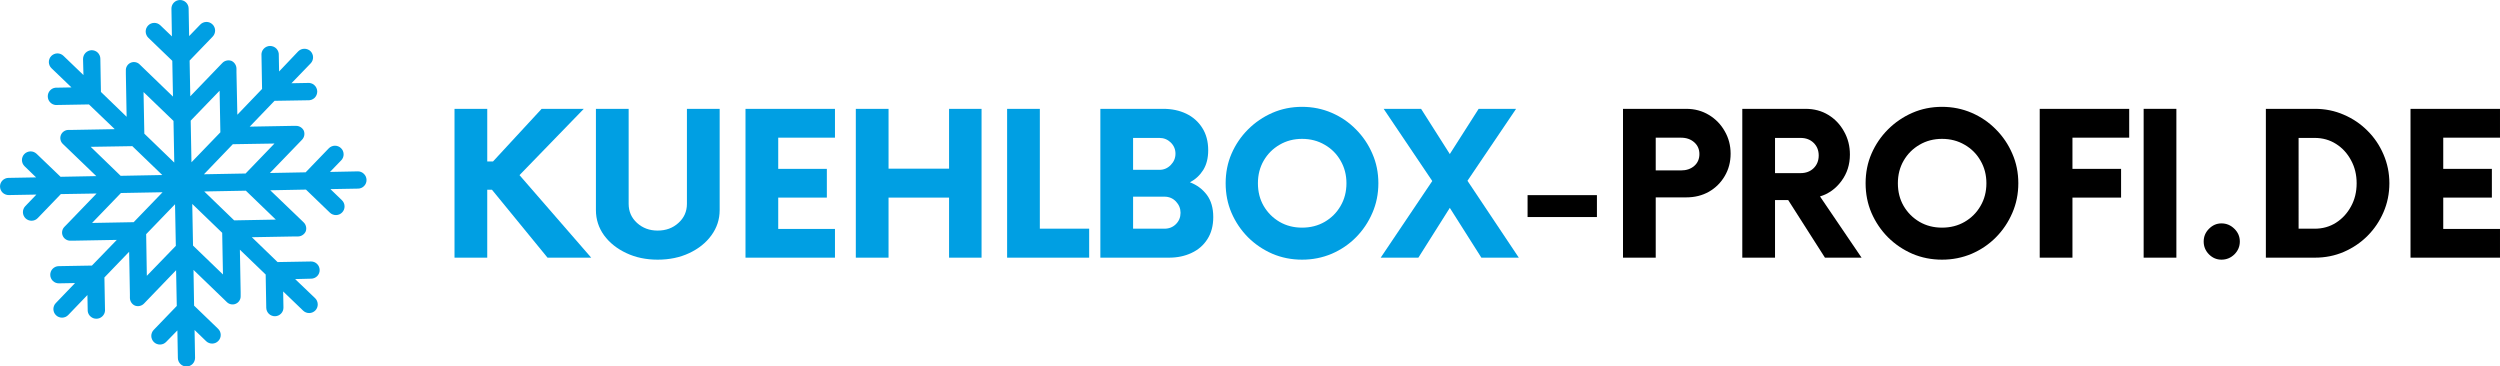 <?xml version="1.0" encoding="UTF-8" standalone="no"?>
<svg xmlns="http://www.w3.org/2000/svg" xmlns:svg="http://www.w3.org/2000/svg" width="442.365" zoomAndPan="magnify" viewBox="0 0 331.774 48.637" height="64.849" preserveAspectRatio="xMidYMid" version="1.0" id="svg153">
  <defs id="defs7">
    <g id="g2"></g>
    <clipPath id="0114733a07">
      <path d="m 21,163.121 h 48.723 v 48.75 H 21 Z m 0,0" clip-rule="nonzero" id="path4"></path>
    </clipPath>
  </defs>
  <g id="g579" transform="translate(-21.05,-163.179)">
    <g clip-path="url(#0114733a07)" id="g15">
      <path fill="#009fe3" d="m 68.527,185.922 -3.684,0.074 1.488,-1.539 c 0.105,-0.109 0.188,-0.234 0.242,-0.375 0.055,-0.141 0.082,-0.289 0.078,-0.441 -0.004,-0.152 -0.035,-0.297 -0.094,-0.438 -0.062,-0.141 -0.148,-0.262 -0.258,-0.367 -0.109,-0.105 -0.234,-0.184 -0.379,-0.242 -0.141,-0.055 -0.285,-0.078 -0.438,-0.078 -0.152,0.004 -0.301,0.035 -0.438,0.098 -0.141,0.059 -0.262,0.145 -0.367,0.254 l -3.066,3.18 -4.742,0.09 3.91,-4.051 0.348,-0.359 c 0.152,-0.16 0.254,-0.348 0.297,-0.566 0.043,-0.219 0.023,-0.43 -0.055,-0.637 -0.098,-0.203 -0.242,-0.359 -0.434,-0.477 -0.188,-0.113 -0.395,-0.172 -0.617,-0.164 h -0.488 l -5.641,0.102 3.293,-3.426 4.41,-0.074 c 0.164,0.012 0.324,-0.008 0.477,-0.059 0.156,-0.055 0.293,-0.137 0.414,-0.246 0.117,-0.113 0.211,-0.242 0.273,-0.395 0.062,-0.152 0.094,-0.309 0.094,-0.473 -0.004,-0.16 -0.039,-0.316 -0.109,-0.465 -0.07,-0.148 -0.164,-0.277 -0.289,-0.383 -0.121,-0.109 -0.262,-0.188 -0.418,-0.234 -0.156,-0.047 -0.316,-0.062 -0.477,-0.043 l -2.129,0.039 2.551,-2.641 c 0.105,-0.109 0.184,-0.234 0.238,-0.375 0.055,-0.141 0.082,-0.289 0.078,-0.438 0,-0.152 -0.031,-0.297 -0.094,-0.438 -0.059,-0.137 -0.141,-0.262 -0.25,-0.367 -0.109,-0.105 -0.234,-0.184 -0.379,-0.238 -0.141,-0.055 -0.285,-0.082 -0.438,-0.078 -0.152,0 -0.301,0.031 -0.441,0.09 -0.137,0.062 -0.262,0.145 -0.371,0.254 l -2.535,2.668 -0.039,-2.129 c 0.012,-0.164 -0.008,-0.324 -0.059,-0.477 -0.055,-0.156 -0.137,-0.293 -0.246,-0.414 -0.113,-0.117 -0.242,-0.211 -0.395,-0.273 -0.152,-0.062 -0.309,-0.094 -0.473,-0.094 -0.16,0.004 -0.316,0.039 -0.465,0.109 -0.148,0.07 -0.277,0.164 -0.383,0.289 -0.109,0.121 -0.188,0.262 -0.234,0.418 -0.047,0.156 -0.062,0.316 -0.043,0.477 l 0.078,4.414 -3.281,3.422 -0.117,-5.641 v -0.488 c -0.004,-0.223 -0.07,-0.426 -0.191,-0.609 -0.121,-0.188 -0.285,-0.324 -0.488,-0.418 h -0.012 c -0.207,-0.07 -0.418,-0.082 -0.633,-0.027 -0.211,0.051 -0.395,0.152 -0.547,0.312 l -0.348,0.359 -3.91,4.062 -0.09,-4.742 3.066,-3.18 c 0.105,-0.113 0.184,-0.238 0.238,-0.379 0.059,-0.141 0.082,-0.289 0.082,-0.441 -0.004,-0.152 -0.035,-0.297 -0.098,-0.438 -0.062,-0.141 -0.145,-0.262 -0.258,-0.367 -0.109,-0.105 -0.234,-0.184 -0.375,-0.242 -0.141,-0.055 -0.289,-0.082 -0.441,-0.078 -0.152,0.004 -0.297,0.035 -0.438,0.098 -0.141,0.062 -0.262,0.145 -0.367,0.258 l -1.473,1.523 -0.066,-3.668 c 0,-0.148 -0.031,-0.297 -0.094,-0.434 -0.059,-0.141 -0.145,-0.262 -0.254,-0.367 -0.109,-0.105 -0.234,-0.184 -0.375,-0.242 -0.141,-0.055 -0.285,-0.082 -0.438,-0.078 -0.152,0.004 -0.297,0.035 -0.434,0.094 -0.141,0.062 -0.262,0.145 -0.367,0.254 -0.105,0.109 -0.188,0.234 -0.242,0.375 -0.055,0.141 -0.082,0.285 -0.078,0.438 l 0.062,3.668 -1.539,-1.477 c -0.109,-0.102 -0.234,-0.184 -0.375,-0.238 -0.141,-0.055 -0.289,-0.082 -0.441,-0.078 -0.152,0 -0.297,0.035 -0.438,0.094 -0.141,0.062 -0.262,0.148 -0.367,0.258 -0.105,0.109 -0.184,0.234 -0.242,0.375 -0.055,0.141 -0.082,0.289 -0.078,0.441 0.004,0.152 0.035,0.297 0.098,0.438 0.059,0.141 0.145,0.262 0.254,0.367 l 3.18,3.062 0.09,4.746 -4.051,-3.91 -0.359,-0.348 c -0.156,-0.16 -0.344,-0.262 -0.562,-0.305 -0.223,-0.043 -0.434,-0.019 -0.641,0.07 -0.203,0.09 -0.367,0.23 -0.484,0.422 -0.117,0.191 -0.168,0.398 -0.156,0.621 v 0.488 l 0.102,5.641 -3.41,-3.297 -0.078,-4.41 c 0,-0.152 -0.031,-0.297 -0.094,-0.438 -0.059,-0.141 -0.145,-0.262 -0.254,-0.371 -0.109,-0.105 -0.234,-0.184 -0.379,-0.242 -0.141,-0.055 -0.289,-0.078 -0.441,-0.078 -0.148,0.008 -0.297,0.039 -0.434,0.102 -0.137,0.062 -0.262,0.145 -0.367,0.254 -0.105,0.109 -0.184,0.234 -0.242,0.375 -0.055,0.141 -0.086,0.285 -0.086,0.438 l 0.055,2.129 -2.656,-2.551 c -0.109,-0.105 -0.234,-0.188 -0.375,-0.242 -0.141,-0.055 -0.285,-0.082 -0.438,-0.082 -0.152,0.004 -0.297,0.035 -0.438,0.098 -0.137,0.059 -0.258,0.145 -0.363,0.25 -0.105,0.109 -0.188,0.234 -0.242,0.375 -0.059,0.141 -0.082,0.289 -0.082,0.441 0.004,0.148 0.035,0.293 0.094,0.434 0.062,0.141 0.145,0.262 0.254,0.367 l 2.656,2.551 -2.129,0.039 c -0.293,0.035 -0.539,0.164 -0.734,0.387 -0.191,0.223 -0.285,0.484 -0.281,0.777 0.004,0.297 0.109,0.551 0.309,0.77 0.203,0.215 0.449,0.336 0.742,0.363 l 4.414,-0.078 3.422,3.281 -5.641,0.102 h -0.488 c -0.223,0 -0.43,0.059 -0.613,0.184 -0.188,0.125 -0.32,0.289 -0.406,0.496 -0.082,0.211 -0.098,0.422 -0.047,0.641 0.051,0.219 0.156,0.402 0.324,0.555 l 0.359,0.344 4.062,3.91 -4.742,0.09 -3.18,-3.051 c -0.113,-0.105 -0.238,-0.184 -0.379,-0.242 -0.141,-0.055 -0.289,-0.082 -0.441,-0.078 -0.152,0.004 -0.297,0.035 -0.438,0.098 -0.141,0.059 -0.262,0.145 -0.367,0.254 -0.105,0.109 -0.188,0.234 -0.242,0.379 -0.055,0.141 -0.082,0.289 -0.078,0.441 0.004,0.152 0.035,0.297 0.098,0.438 0.062,0.137 0.145,0.262 0.258,0.367 l 1.523,1.473 -3.668,0.066 c -0.148,0 -0.297,0.031 -0.434,0.094 -0.141,0.059 -0.262,0.145 -0.367,0.254 -0.105,0.105 -0.184,0.23 -0.242,0.371 -0.055,0.141 -0.082,0.289 -0.078,0.441 0.004,0.148 0.035,0.293 0.094,0.434 0.062,0.141 0.145,0.262 0.254,0.367 0.109,0.105 0.234,0.184 0.375,0.238 0.141,0.059 0.285,0.082 0.438,0.082 l 3.668,-0.066 -1.477,1.539 c -0.102,0.109 -0.184,0.238 -0.238,0.379 -0.055,0.141 -0.078,0.285 -0.074,0.438 0.004,0.152 0.035,0.297 0.098,0.438 0.059,0.137 0.145,0.258 0.254,0.363 0.109,0.105 0.238,0.184 0.379,0.238 0.141,0.055 0.285,0.082 0.438,0.078 0.152,-0.004 0.297,-0.039 0.438,-0.098 0.137,-0.062 0.258,-0.148 0.363,-0.258 l 3.062,-3.18 4.746,-0.078 -3.91,4.055 -0.348,0.355 c -0.16,0.16 -0.262,0.348 -0.305,0.566 -0.043,0.219 -0.02,0.434 0.07,0.637 0.09,0.207 0.23,0.367 0.422,0.484 0.191,0.121 0.398,0.172 0.621,0.16 h 0.488 l 5.641,-0.102 L 33.25,198.422 28.84,198.5 c -0.152,0 -0.297,0.031 -0.434,0.094 -0.141,0.059 -0.262,0.145 -0.367,0.254 -0.105,0.105 -0.188,0.23 -0.242,0.375 -0.055,0.141 -0.082,0.285 -0.078,0.438 0,0.152 0.031,0.297 0.094,0.434 0.059,0.141 0.145,0.262 0.254,0.367 0.109,0.105 0.234,0.188 0.375,0.242 0.141,0.055 0.285,0.082 0.438,0.078 l 2.129,-0.039 -2.551,2.656 c -0.105,0.105 -0.188,0.23 -0.242,0.375 -0.055,0.141 -0.082,0.285 -0.082,0.438 0.004,0.152 0.035,0.297 0.094,0.434 0.062,0.141 0.145,0.262 0.254,0.367 0.109,0.105 0.234,0.188 0.375,0.242 0.141,0.055 0.289,0.082 0.438,0.082 0.152,-0.004 0.297,-0.035 0.438,-0.094 0.141,-0.062 0.262,-0.145 0.367,-0.254 l 2.551,-2.656 0.039,2.129 c 0.035,0.293 0.164,0.539 0.387,0.73 0.223,0.195 0.484,0.289 0.777,0.285 0.297,-0.004 0.551,-0.109 0.77,-0.309 0.215,-0.203 0.336,-0.449 0.363,-0.746 L 34.906,200 l 3.281,-3.41 0.102,5.641 v 0.488 c 0.004,0.223 0.066,0.426 0.188,0.613 0.125,0.184 0.289,0.324 0.492,0.41 0.211,0.074 0.422,0.086 0.641,0.035 0.215,-0.051 0.398,-0.156 0.555,-0.316 l 0.344,-0.359 3.91,-4.062 0.09,4.742 -3.062,3.18 c -0.105,0.109 -0.188,0.234 -0.242,0.379 -0.055,0.141 -0.082,0.289 -0.078,0.438 0.004,0.152 0.035,0.301 0.098,0.438 0.059,0.141 0.145,0.262 0.254,0.367 0.109,0.105 0.234,0.188 0.379,0.242 0.141,0.055 0.285,0.082 0.438,0.078 0.152,0 0.301,-0.035 0.438,-0.094 0.141,-0.062 0.262,-0.148 0.367,-0.258 l 1.488,-1.523 0.066,3.664 c 0,0.152 0.031,0.297 0.094,0.438 0.059,0.137 0.145,0.262 0.254,0.367 0.105,0.105 0.23,0.184 0.371,0.238 0.141,0.059 0.289,0.082 0.441,0.082 0.148,-0.004 0.293,-0.035 0.434,-0.094 0.141,-0.062 0.262,-0.145 0.367,-0.254 0.105,-0.109 0.184,-0.234 0.238,-0.375 0.059,-0.141 0.082,-0.289 0.082,-0.438 l -0.066,-3.684 1.539,1.488 c 0.109,0.105 0.234,0.184 0.379,0.238 0.141,0.055 0.285,0.082 0.438,0.078 0.152,-0.004 0.297,-0.035 0.438,-0.098 0.137,-0.062 0.258,-0.145 0.363,-0.258 0.105,-0.109 0.184,-0.234 0.238,-0.375 0.055,-0.141 0.082,-0.289 0.078,-0.438 -0.004,-0.152 -0.039,-0.297 -0.098,-0.438 -0.062,-0.137 -0.148,-0.258 -0.258,-0.363 l -3.18,-3.066 -0.078,-4.742 4.055,3.91 0.355,0.348 c 0.16,0.16 0.348,0.262 0.566,0.305 0.219,0.043 0.434,0.019 0.637,-0.07 0.207,-0.09 0.367,-0.23 0.484,-0.422 0.117,-0.191 0.172,-0.398 0.16,-0.621 v -0.488 l -0.102,-5.641 3.422,3.293 0.078,4.41 c 0.004,0.152 0.035,0.297 0.094,0.438 0.062,0.137 0.145,0.262 0.254,0.367 0.109,0.105 0.234,0.184 0.375,0.238 0.141,0.059 0.285,0.082 0.438,0.082 0.152,-0.004 0.297,-0.035 0.434,-0.094 0.141,-0.062 0.262,-0.145 0.367,-0.254 0.105,-0.109 0.188,-0.234 0.242,-0.375 0.055,-0.141 0.082,-0.289 0.078,-0.438 l -0.039,-2.129 2.656,2.551 c 0.109,0.105 0.234,0.184 0.375,0.238 0.141,0.055 0.285,0.082 0.438,0.078 0.152,0 0.297,-0.031 0.434,-0.094 0.141,-0.059 0.262,-0.141 0.367,-0.25 0.105,-0.109 0.188,-0.234 0.242,-0.379 0.055,-0.141 0.082,-0.285 0.078,-0.438 -0.004,-0.152 -0.035,-0.301 -0.094,-0.441 -0.059,-0.137 -0.141,-0.262 -0.25,-0.367 l -2.656,-2.539 2.129,-0.055 c 0.152,0 0.297,-0.031 0.438,-0.094 0.141,-0.059 0.262,-0.145 0.367,-0.25 0.105,-0.109 0.184,-0.234 0.242,-0.375 0.055,-0.141 0.082,-0.289 0.078,-0.441 -0.004,-0.148 -0.035,-0.297 -0.094,-0.434 -0.062,-0.141 -0.145,-0.262 -0.254,-0.367 -0.109,-0.105 -0.234,-0.184 -0.375,-0.242 -0.141,-0.055 -0.289,-0.082 -0.438,-0.078 l -4.426,0.078 -3.41,-3.297 5.641,-0.102 h 0.488 c 0.223,-0.004 0.43,-0.07 0.613,-0.195 0.188,-0.125 0.324,-0.289 0.414,-0.496 0.07,-0.207 0.082,-0.418 0.027,-0.633 -0.051,-0.211 -0.152,-0.395 -0.312,-0.547 l -0.359,-0.348 -4.074,-3.91 4.742,-0.09 3.18,3.066 c 0.109,0.105 0.234,0.184 0.379,0.238 0.141,0.055 0.289,0.082 0.438,0.078 0.152,0 0.301,-0.035 0.438,-0.094 0.141,-0.062 0.262,-0.148 0.367,-0.258 0.105,-0.109 0.188,-0.234 0.242,-0.375 0.055,-0.141 0.082,-0.289 0.078,-0.441 0,-0.152 -0.035,-0.297 -0.094,-0.438 -0.062,-0.141 -0.148,-0.262 -0.258,-0.367 l -1.523,-1.473 3.664,-0.066 c 0.152,0 0.301,-0.031 0.441,-0.094 0.141,-0.059 0.262,-0.145 0.367,-0.254 0.105,-0.109 0.188,-0.234 0.242,-0.375 0.055,-0.145 0.082,-0.293 0.078,-0.445 -0.004,-0.148 -0.039,-0.293 -0.098,-0.434 -0.062,-0.137 -0.148,-0.258 -0.258,-0.363 -0.109,-0.105 -0.23,-0.188 -0.371,-0.246 -0.141,-0.055 -0.289,-0.082 -0.438,-0.082 z m -24.453,-6.695 0.102,5.527 -3.973,-3.836 -0.105,-5.523 z m -10.988,3.438 5.523,-0.09 3.977,3.832 -5.527,0.105 z m 0.18,10.102 3.832,-3.973 5.527,-0.102 -3.836,3.973 z m 7.27,7.016 -0.09,-5.527 3.832,-3.973 0.105,5.523 z m 11.41,-17.465 5.527,-0.09 -3.832,3.977 -5.527,0.102 z m -5.59,-3.129 3.836,-3.973 0.102,5.523 -3.836,3.977 z m 0.309,16.582 -0.102,-5.527 3.973,3.832 0.102,5.527 z m 10.988,-3.449 -5.527,0.102 -3.973,-3.836 5.523,-0.102 z m 0,0" fill-opacity="1" fill-rule="nonzero" id="path13"></path>
    </g>
    <g id="g506" transform="translate(0,1.998)">
      <g fill="#009fe3" fill-opacity="1" id="g23">
        <g transform="translate(79.43,195.375)" id="g21">
          <g id="g19">
            <path d="m 14.281,0 -7.375,-9.016 h -0.625 V 0 H 1.938 v -19.75 h 4.344 v 6.984 H 7.047 L 13.5,-19.75 h 5.594 L 10.562,-10.953 20.078,0 Z m 0,0" id="path17"></path>
          </g>
        </g>
      </g>
      <g fill="#009fe3" fill-opacity="1" id="g31">
        <g transform="translate(98.29,195.375)" id="g29">
          <g id="g27">
            <path d="M 10.031,0.266 C 8.5,0.266 7.113,-0.023 5.875,-0.609 4.633,-1.191 3.648,-1.977 2.922,-2.969 2.203,-3.969 1.844,-5.082 1.844,-6.312 V -19.75 H 6.188 v 12.609 c 0,1.012 0.367,1.855 1.109,2.531 0.75,0.68 1.66,1.016 2.734,1.016 1.102,0 2.023,-0.336 2.766,-1.016 0.75,-0.676 1.125,-1.52 1.125,-2.531 V -19.75 h 4.344 v 13.438 c 0,1.23 -0.367,2.344 -1.094,3.344 -0.719,0.992 -1.699,1.777 -2.938,2.359 -1.242,0.586 -2.641,0.875 -4.203,0.875 z m 0,0" id="path25"></path>
          </g>
        </g>
      </g>
      <g fill="#009fe3" fill-opacity="1" id="g39">
        <g transform="translate(117.875,195.375)" id="g37">
          <g id="g35">
            <path d="m 13.984,-15.922 h -7.531 v 4.141 h 6.453 v 3.812 H 6.453 v 4.156 h 7.531 V 0 h -11.875 v -19.75 h 11.875 z m 0,0" id="path33"></path>
          </g>
        </g>
      </g>
      <g fill="#009fe3" fill-opacity="1" id="g47">
        <g transform="translate(132.687,195.375)" id="g45">
          <g id="g43">
            <path d="M 14.312,-19.75 H 18.625 V 0 H 14.312 V -7.969 H 6.281 V 0 H 1.938 v -19.75 h 4.344 v 7.938 h 8.031 z m 0,0" id="path41"></path>
          </g>
        </g>
      </g>
      <g fill="#009fe3" fill-opacity="1" id="g55">
        <g transform="translate(152.765,195.375)" id="g53">
          <g id="g51">
            <path d="m 6.281,-3.844 h 6.547 V 0 H 1.938 v -19.75 h 4.344 z m 0,0" id="path49"></path>
          </g>
        </g>
      </g>
      <g fill="#009fe3" fill-opacity="1" id="g63">
        <g transform="translate(165.141,195.375)" id="g61">
          <g id="g59">
            <path d="m 13.828,-10 c 0.914,0.344 1.66,0.898 2.234,1.656 0.57,0.762 0.859,1.746 0.859,2.953 0,1.156 -0.262,2.137 -0.781,2.938 C 15.629,-1.648 14.926,-1.039 14.031,-0.625 13.145,-0.207 12.156,0 11.062,0 h -9.125 v -19.75 h 8.359 c 1.125,0 2.133,0.215 3.031,0.641 0.895,0.43 1.602,1.055 2.125,1.875 0.531,0.824 0.797,1.82 0.797,2.984 0,1.031 -0.219,1.902 -0.656,2.609 -0.438,0.699 -1.027,1.246 -1.766,1.641 z m -1.922,-3.797 c 0,-0.582 -0.211,-1.078 -0.625,-1.484 -0.418,-0.406 -0.918,-0.609 -1.5,-0.609 h -3.5 v 4.234 h 3.5 c 0.582,0 1.082,-0.211 1.5,-0.641 0.414,-0.426 0.625,-0.926 0.625,-1.5 z M 10.438,-3.844 c 0.613,0 1.125,-0.203 1.531,-0.609 0.406,-0.406 0.609,-0.906 0.609,-1.5 0,-0.57 -0.203,-1.07 -0.609,-1.5 C 11.562,-7.879 11.051,-8.094 10.438,-8.094 H 6.281 v 4.25 z m 0,0" id="path57"></path>
          </g>
        </g>
      </g>
      <g fill="#009fe3" fill-opacity="1" id="g71">
        <g transform="translate(182.487,195.375)" id="g69">
          <g id="g67">
            <path d="m 11.359,0.266 c -1.406,0 -2.719,-0.262 -3.938,-0.781 C 6.203,-1.047 5.125,-1.773 4.188,-2.703 3.258,-3.641 2.531,-4.719 2,-5.938 1.477,-7.156 1.219,-8.469 1.219,-9.875 c 0,-1.406 0.258,-2.711 0.781,-3.922 0.531,-1.219 1.258,-2.289 2.188,-3.219 0.938,-0.938 2.016,-1.672 3.234,-2.203 1.219,-0.531 2.531,-0.797 3.938,-0.797 1.395,0 2.707,0.266 3.938,0.797 1.227,0.531 2.301,1.266 3.219,2.203 0.926,0.93 1.648,2 2.172,3.219 0.531,1.211 0.797,2.516 0.797,3.922 0,1.406 -0.266,2.719 -0.797,3.938 -0.523,1.219 -1.246,2.297 -2.172,3.234 -0.918,0.93 -1.992,1.656 -3.219,2.188 -1.23,0.52 -2.543,0.781 -3.938,0.781 z m 0,-4.25 c 1.113,0 2.113,-0.254 3,-0.766 0.895,-0.52 1.598,-1.223 2.109,-2.109 C 16.988,-7.742 17.25,-8.75 17.25,-9.875 c 0,-1.113 -0.262,-2.113 -0.781,-3 -0.512,-0.895 -1.215,-1.598 -2.109,-2.109 -0.887,-0.52 -1.887,-0.781 -3,-0.781 -1.105,0 -2.102,0.262 -2.984,0.781 -0.887,0.512 -1.59,1.215 -2.109,2.109 -0.512,0.887 -0.766,1.887 -0.766,3 0,1.125 0.254,2.133 0.766,3.016 0.52,0.887 1.223,1.59 2.109,2.109 0.883,0.512 1.879,0.766 2.984,0.766 z m 0,0" id="path65"></path>
          </g>
        </g>
      </g>
      <g fill="#009fe3" fill-opacity="1" id="g79">
        <g transform="translate(204.704,195.375)" id="g77">
          <g id="g75">
            <path d="M 17.906,0 H 12.938 L 8.75,-6.609 4.578,0 h -5 L 6.422,-10.172 -0.031,-19.75 H 4.938 l 3.812,6 3.828,-6 h 4.969 l -6.453,9.547 z m 0,0" id="path73"></path>
          </g>
        </g>
      </g>
      <g fill="#000000" fill-opacity="1" id="g87">
        <g transform="translate(221.696,195.375)" id="g85">
          <g id="g83">
            <path d="m 2.078,-5.391 v -2.906 h 9.203 v 2.906 z m 0,0" id="path81"></path>
          </g>
        </g>
      </g>
      <g fill="#000000" fill-opacity="1" id="g95">
        <g transform="translate(234.5,195.375)" id="g93">
          <g id="g91">
            <path d="m 10.328,-19.75 c 1.125,0 2.129,0.273 3.016,0.812 0.883,0.531 1.582,1.25 2.094,2.156 0.52,0.898 0.781,1.891 0.781,2.984 0,1.105 -0.262,2.094 -0.781,2.969 -0.512,0.875 -1.211,1.57 -2.094,2.078 C 12.457,-8.25 11.453,-8 10.328,-8 H 6.281 V 0 H 1.938 v -19.75 z m -0.688,8.172 c 0.707,0 1.289,-0.195 1.75,-0.594 0.457,-0.395 0.688,-0.922 0.688,-1.578 0,-0.633 -0.23,-1.156 -0.688,-1.562 -0.461,-0.406 -1.043,-0.609 -1.75,-0.609 H 6.281 v 4.344 z m 0,0" id="path89"></path>
          </g>
        </g>
      </g>
      <g fill="#000000" fill-opacity="1" id="g103">
        <g transform="translate(250.332,195.375)" id="g101">
          <g id="g99">
            <path d="M 12.25,-8.125 17.766,0 H 12.906 l -4.875,-7.641 h -1.75 V 0 H 1.938 v -19.75 h 8.391 c 1.145,0 2.156,0.273 3.031,0.812 0.875,0.531 1.566,1.262 2.078,2.188 0.52,0.918 0.781,1.938 0.781,3.062 0,1.336 -0.375,2.508 -1.125,3.516 -0.742,1.012 -1.688,1.695 -2.844,2.047 z m -2.578,-3.094 c 0.707,0 1.285,-0.219 1.734,-0.656 0.445,-0.438 0.672,-1 0.672,-1.688 0,-0.676 -0.227,-1.234 -0.672,-1.672 -0.449,-0.438 -1.027,-0.656 -1.734,-0.656 H 6.281 v 4.672 z m 0,0" id="path97"></path>
          </g>
        </g>
      </g>
      <g fill="#000000" fill-opacity="1" id="g111">
        <g transform="translate(267.415,195.375)" id="g109">
          <g id="g107">
            <path d="m 11.359,0.266 c -1.406,0 -2.719,-0.262 -3.938,-0.781 C 6.203,-1.047 5.125,-1.773 4.188,-2.703 3.258,-3.641 2.531,-4.719 2,-5.938 1.477,-7.156 1.219,-8.469 1.219,-9.875 c 0,-1.406 0.258,-2.711 0.781,-3.922 0.531,-1.219 1.258,-2.289 2.188,-3.219 0.938,-0.938 2.016,-1.672 3.234,-2.203 1.219,-0.531 2.531,-0.797 3.938,-0.797 1.395,0 2.707,0.266 3.938,0.797 1.227,0.531 2.301,1.266 3.219,2.203 0.926,0.93 1.648,2 2.172,3.219 0.531,1.211 0.797,2.516 0.797,3.922 0,1.406 -0.266,2.719 -0.797,3.938 -0.523,1.219 -1.246,2.297 -2.172,3.234 -0.918,0.93 -1.992,1.656 -3.219,2.188 -1.23,0.52 -2.543,0.781 -3.938,0.781 z m 0,-4.25 c 1.113,0 2.113,-0.254 3,-0.766 0.895,-0.52 1.598,-1.223 2.109,-2.109 C 16.988,-7.742 17.25,-8.75 17.25,-9.875 c 0,-1.113 -0.262,-2.113 -0.781,-3 -0.512,-0.895 -1.215,-1.598 -2.109,-2.109 -0.887,-0.52 -1.887,-0.781 -3,-0.781 -1.105,0 -2.102,0.262 -2.984,0.781 -0.887,0.512 -1.59,1.215 -2.109,2.109 -0.512,0.887 -0.766,1.887 -0.766,3 0,1.125 0.254,2.133 0.766,3.016 0.52,0.887 1.223,1.59 2.109,2.109 0.883,0.512 1.879,0.766 2.984,0.766 z m 0,0" id="path105"></path>
          </g>
        </g>
      </g>
      <g fill="#000000" fill-opacity="1" id="g119">
        <g transform="translate(289.632,195.375)" id="g117">
          <g id="g115">
            <path d="m 13.984,-15.922 h -7.531 v 4.141 h 6.453 v 3.812 H 6.453 V 0 h -4.344 v -19.75 h 11.875 z m 0,0" id="path113"></path>
          </g>
        </g>
      </g>
      <g fill="#000000" fill-opacity="1" id="g127">
        <g transform="translate(303.424,195.375)" id="g125">
          <g id="g123">
            <path d="m 2.109,0 v -19.75 h 4.344 V 0 Z m 0,0" id="path121"></path>
          </g>
        </g>
      </g>
      <g fill="#000000" fill-opacity="1" id="g135">
        <g transform="translate(311.422,195.375)" id="g133">
          <g id="g131">
            <path d="M 4.438,0.266 C 3.801,0.266 3.25,0.031 2.781,-0.438 2.312,-0.914 2.078,-1.484 2.078,-2.141 c 0,-0.656 0.234,-1.219 0.703,-1.688 0.469,-0.477 1.02,-0.719 1.656,-0.719 0.664,0 1.238,0.242 1.719,0.719 0.477,0.469 0.719,1.031 0.719,1.688 0,0.656 -0.242,1.227 -0.719,1.703 C 5.676,0.031 5.102,0.266 4.438,0.266 Z m 0,0" id="path129"></path>
          </g>
        </g>
      </g>
      <g fill="#000000" fill-opacity="1" id="g143">
        <g transform="translate(319.815,195.375)" id="g141">
          <g id="g139">
            <path d="m 1.938,0 v -19.75 h 6.516 c 1.363,0 2.641,0.262 3.828,0.781 1.195,0.512 2.242,1.219 3.141,2.125 0.906,0.898 1.613,1.945 2.125,3.141 0.52,1.199 0.781,2.477 0.781,3.828 0,1.367 -0.262,2.648 -0.781,3.844 -0.512,1.188 -1.219,2.234 -2.125,3.141 -0.898,0.898 -1.945,1.605 -3.141,2.125 C 11.094,-0.254 9.816,0 8.453,0 Z m 4.344,-3.844 h 2.141 c 1.051,0 1.992,-0.266 2.828,-0.797 0.832,-0.531 1.492,-1.25 1.984,-2.156 0.5,-0.906 0.75,-1.93 0.75,-3.078 0,-1.133 -0.25,-2.156 -0.75,-3.062 C 12.742,-13.852 12.082,-14.57 11.25,-15.094 10.414,-15.625 9.473,-15.891 8.422,-15.891 H 6.281 Z m 0,0" id="path137"></path>
          </g>
        </g>
      </g>
      <g fill="#000000" fill-opacity="1" id="g151">
        <g transform="translate(338.84,195.375)" id="g149">
          <g id="g147">
            <path d="m 13.984,-15.922 h -7.531 v 4.141 h 6.453 v 3.812 H 6.453 v 4.156 h 7.531 V 0 h -11.875 v -19.75 h 11.875 z m 0,0" id="path145"></path>
          </g>
        </g>
      </g>
    </g>
  </g>
</svg>
